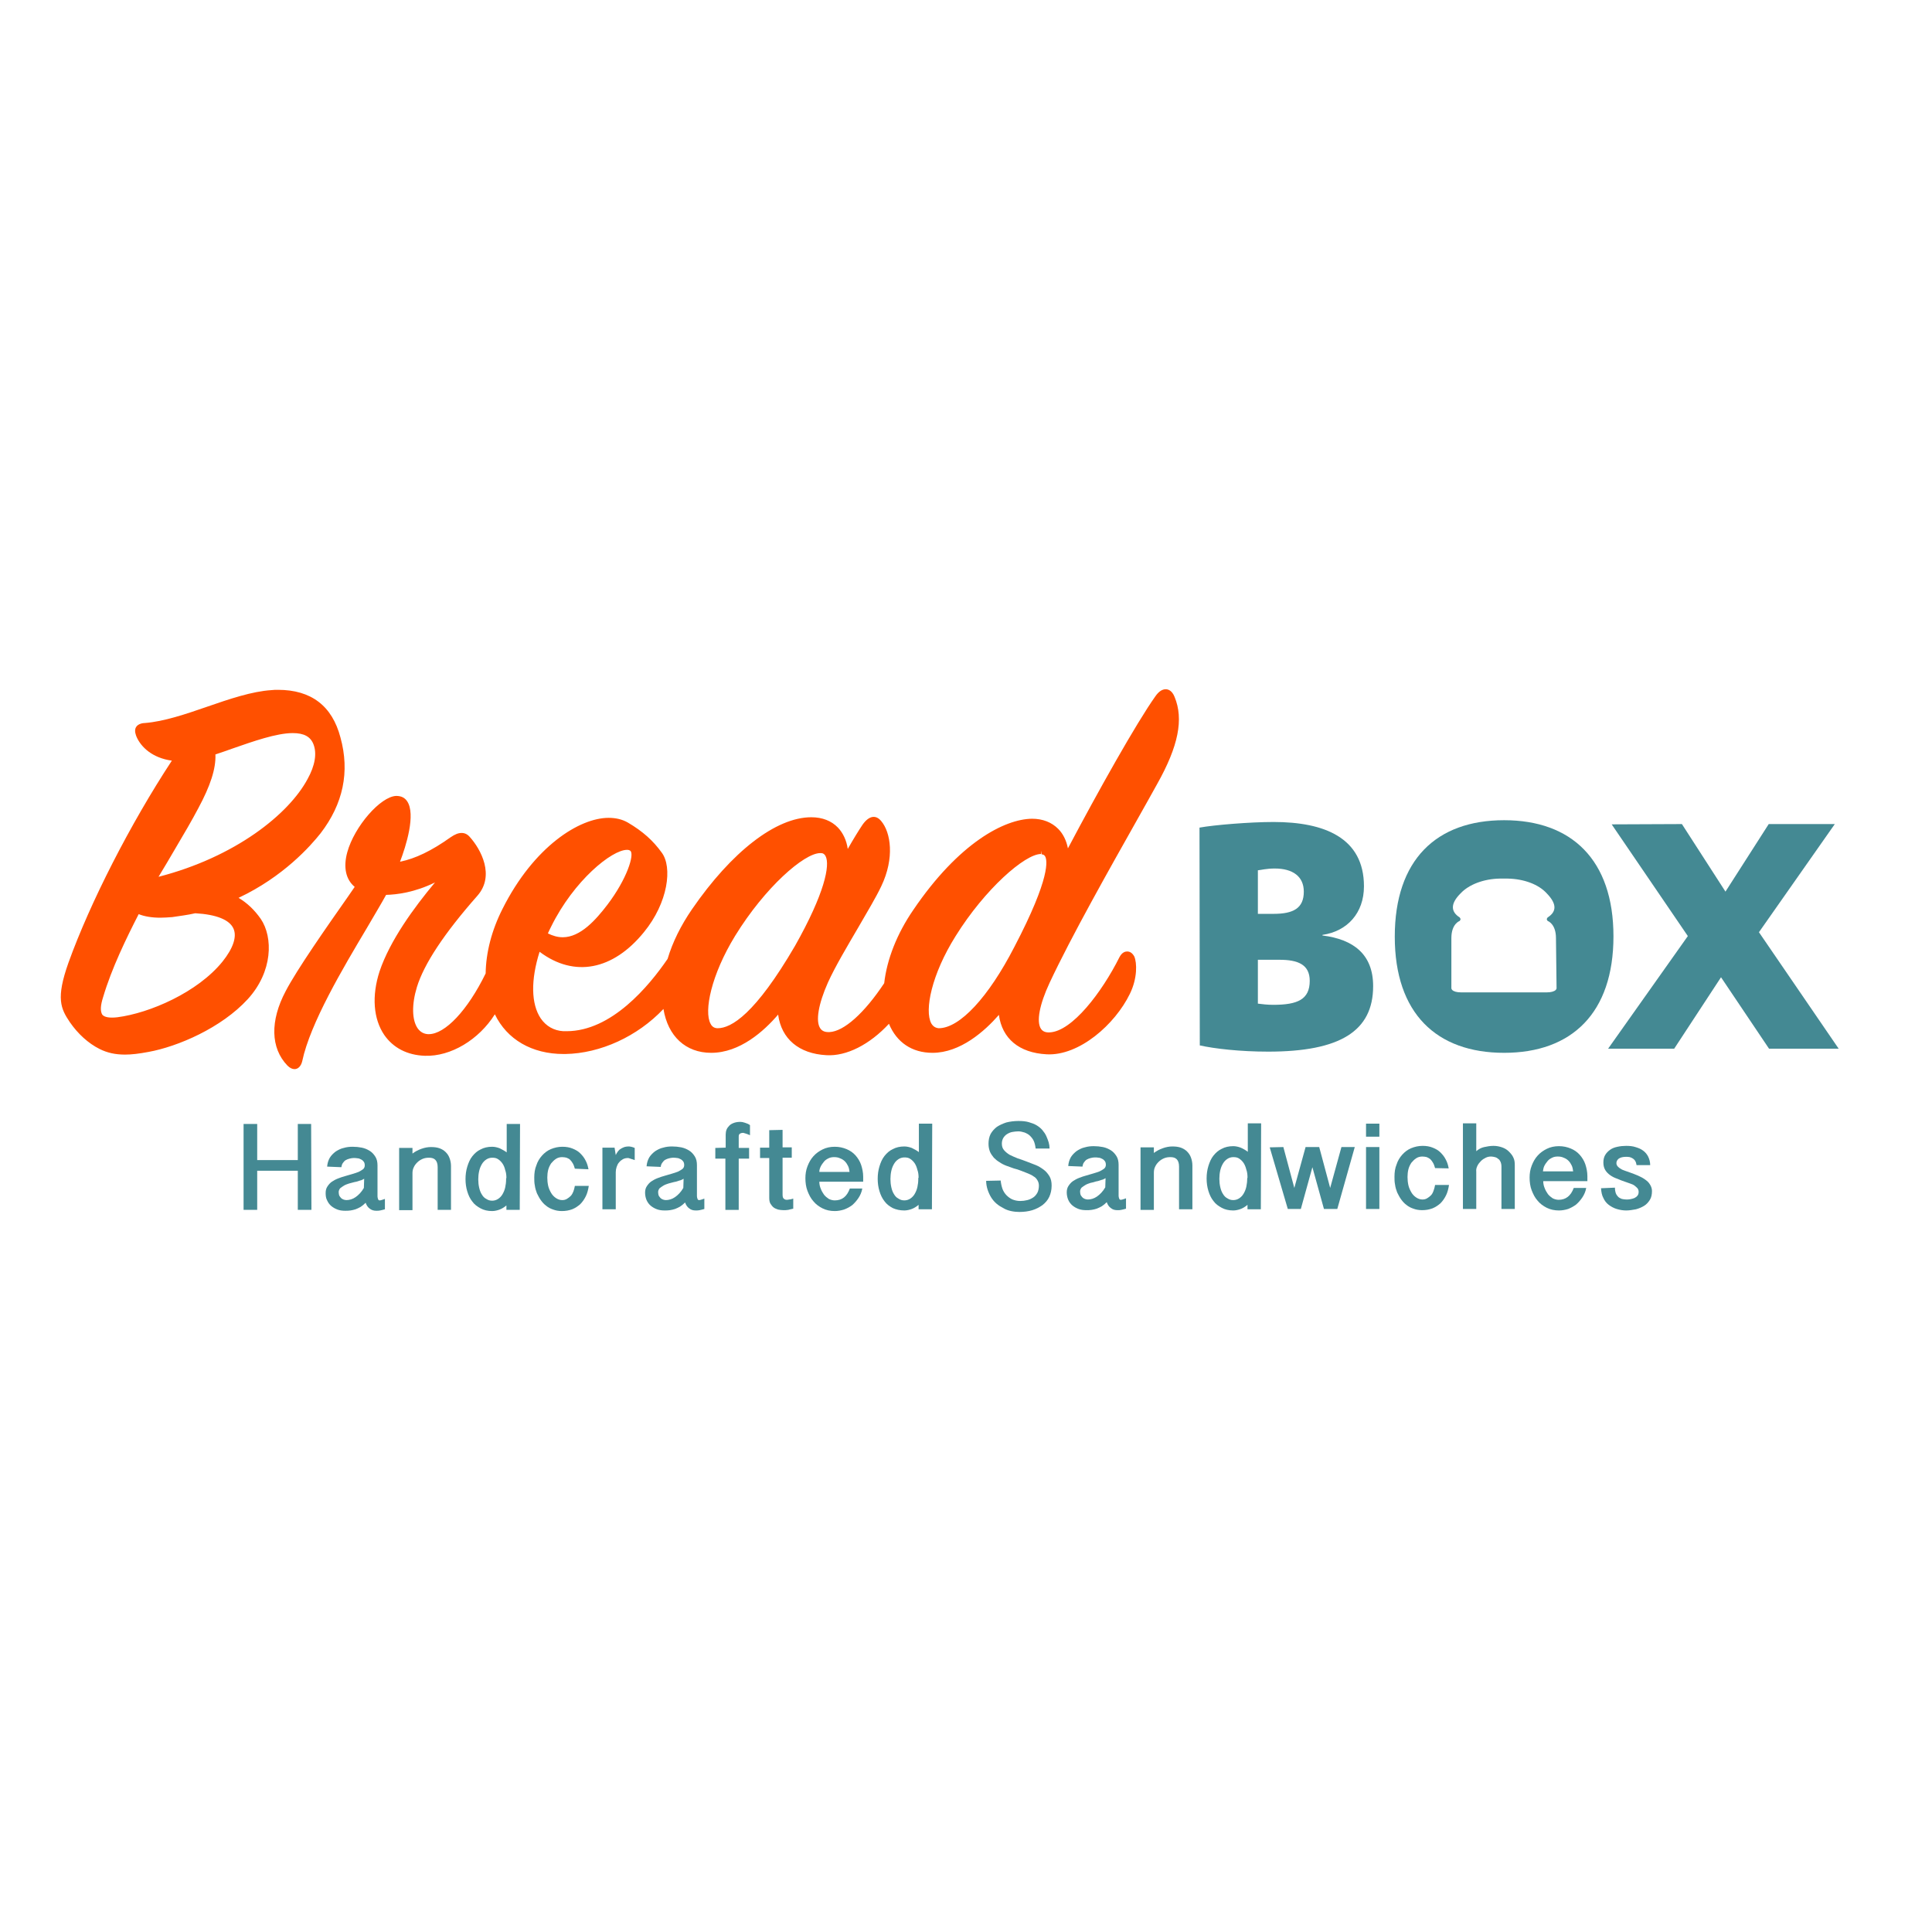 <?xml version="1.0" encoding="UTF-8"?> <svg xmlns="http://www.w3.org/2000/svg" xmlns:xlink="http://www.w3.org/1999/xlink" version="1.1" id="layer" x="0px" y="0px" viewBox="0 0 652 652" style="enable-background:new 0 0 652 652;" xml:space="preserve"> <style type="text/css"> .st0{fill:#448993;} .st1{fill:#FF5000;} </style> <path class="st0" d="M442,331c0,6.3-4.1,8.1-12.3,8.1c-2,0-3.6-0.2-5.2-0.4l0-14.8l7.3,0C438,323.9,442,325.5,442,331 M440,300.9 c0,5.6-3.5,7.5-10.2,7.5l-5.3,0l0-14.7c1.1-0.1,2.9-0.6,5.7-0.6C436.3,293.1,440,295.8,440,300.9 M460.3,299.1 c0-16.4-13.4-21.7-30.5-21.7c-8,0-20.1,1-25,1.9l0.1,73.5c5,1.1,13.5,2.1,23.1,2.1c24.2,0,35.4-6.9,35.4-22.1 c0-10.8-6.7-15.8-17.1-17.1l0-0.2C454.6,314.3,460.3,308.2,460.3,299.1"></path> <path class="st0" d="M525.3,333.5c0,0,0,0.3-0.3,0.6c-0.5,0.5-1.6,0.8-3,0.8l-14.4,0h-0.1l-14.4,0c-1.5,0-2.5-0.3-3-0.8 c-0.3-0.3-0.3-0.6-0.3-0.6l0-16.9c0-4.9,2.8-5.8,2.8-5.8s0.3-0.4,0.3-0.6c0-0.2-0.3-0.6-0.3-0.6c-3-1.9-3.2-4.6,0.3-8.1l0,0 c2.8-3,7.8-4.9,13.2-5l1.3,0l0.1,0h1.3c5.4,0.1,10.4,1.9,13.2,5l0,0c3.5,3.6,3.3,6.2,0.3,8.1c0,0-0.3,0.4-0.3,0.6 c0,0.2,0.3,0.6,0.3,0.6s2.8,0.9,2.8,5.8L525.3,333.5z M544.5,316c0-25.9-14.2-39.2-36.9-39.2c-22.9,0-36.9,13.4-36.9,39.3 c0,25.9,14.1,39.2,36.9,39.2C530.4,355.3,544.5,341.9,544.5,316"></path> <polygon class="st0" points="619.2,278.1 596.9,278.1 582.3,300.9 567.6,278.1 543.9,278.2 569.6,315.9 542.7,353.9 565,353.9 580.8,329.8 597,353.9 620.5,353.9 593.6,314.6 "></polygon> <path class="st1" d="M189.9,316.3c6,0,11.2-5.9,15.1-11c6.6-8.7,9.2-17,7.7-18.2c-0.3-0.2-0.6-0.3-1.1-0.3 c-5.1,0-17.9,10.3-25.6,25.9c-0.4,0.8-0.8,1.6-1.1,2.3C186.5,315.8,188.2,316.3,189.9,316.3 M278.6,288.9c-0.3-0.6-0.8-1-1.5-1 c-0.1,0-0.2,0-0.3,0c-5.4,0-18.6,11.5-28.7,27.9c-8.1,13.2-10.6,25.5-8.3,29.7c0.5,1,1.3,1.5,2.4,1.5c4.6,0,12.7-4.8,26.1-27.8 C278.3,301.5,280.2,291.9,278.6,288.9 M351.3,287.1v1.1c-5.4,0-18.9,11.8-28.8,27.7c-8.1,12.9-10.6,25.1-8.2,29.5 c0.6,1,1.4,1.5,2.5,1.6h0c7.1,0,16.8-10.5,25.5-27.4c12.4-23.7,11.1-29.4,10.4-30.6c-0.3-0.5-0.6-0.6-1.2-0.7L351.3,287.1z M390.5,264.6c-1.9,3.4-4.1,7.4-6.6,11.8c-9.4,16.7-22.3,39.5-29.7,55.3c-3.4,7.3-4.5,13.1-2.9,15.5c0.6,0.9,1.6,1.3,3,1.2 c7.5-0.4,17.5-13.4,23.5-25.4c0.9-1.7,2-1.9,2.6-1.9c1,0,1.8,0.6,2.4,1.7c0.9,2.1,1.1,7.3-1.5,12.6c-5,10.3-17.1,21-28.1,20.4 c-9.3-0.5-15-5.3-16.1-13.3c-4.8,5.5-13,12.8-22.4,12.8c-6.9,0-12.1-3.5-14.7-9.8c-6.5,7-14.3,11-21.1,10.6 c-9.3-0.5-15.2-5.5-16.3-13.7c-4.8,5.6-12.9,12.9-22.6,12.9c-8.6,0-14.6-5.6-16.1-14.8c-8.8,9.3-21.3,15-33.1,15.2l-0.6,0 c-10.7,0-19.1-4.9-23.2-13.4c-5.4,8.6-14.9,14.3-23.6,14c-6-0.2-10.7-2.7-13.7-7c-3.7-5.4-4.3-13.2-1.6-21.5 c3.5-10.4,11.6-21.5,18.7-30c-6.9,3.4-12.9,4.1-16.5,4.2c-1.7,3.1-4,6.9-6.5,11.2c-8.1,13.6-19.1,32.1-21.8,44.9 c-0.4,1.7-1.4,2.7-2.6,2.7c-0.8,0-1.6-0.4-2.4-1.2c-5.7-5.9-5.9-15.1-0.6-25.1c3.8-7.3,13.8-21.6,21.1-32l2.2-3.2 c-3-2.5-3.9-6.6-2.5-11.7c2.4-8.7,11.2-18.8,16.5-19l0,0c1.7,0,2.9,0.6,3.7,1.8c3,4.4-0.4,15.2-2.4,20.4c5.1-1,10.7-3.7,17-8.2 c1.6-1.1,2.7-1.5,3.8-1.5c1,0,1.9,0.4,2.7,1.3c3.8,4.2,8.6,13.1,2.6,19.9c-11.2,12.7-18,23-20.4,30.8c-1.8,5.9-1.7,11.2,0.3,14 c0.9,1.2,2,1.8,3.4,1.9l0.3,0c5.5,0,13.1-8,19.2-20.5c0.1-7,2-14.5,5.7-21.8c10.6-21.1,26-30.7,35.8-30.7c2.4,0,4.6,0.5,6.5,1.6 c5.1,3,8.5,6.1,11.4,10.1c3.7,4.9,2.2,16.9-6,26.9c-10.4,12.8-23.5,15.4-35.2,6.6c-3,9.5-2.9,17.6,0.4,22.5c1.8,2.6,4.4,4.1,7.6,4.3 c0.4,0,0.7,0,1.1,0c15.2,0,27.8-15.2,34.1-24.4c1.7-5.7,4.5-11.3,8.2-16.7c13.4-19.5,28.4-31.1,40.3-31.1c3.7,0,6.8,1.2,9,3.5 c1.7,1.8,2.9,4.3,3.3,7.2c2-3.5,3.6-6.1,5-8.2c2.2-3.1,4.5-3.4,6.3-1.2c3.2,3.8,4.6,12.4,0,22c-1.8,3.8-4.7,8.6-7.7,13.8 c-3.8,6.5-7.8,13.2-10.3,18.7c-3.2,7.2-4.2,13-2.6,15.4c0.5,0.8,1.4,1.3,2.7,1.3l0.4,0c4.9-0.2,11.8-6.4,18.5-16.5 c0.9-8,4.3-16.7,9.8-24.7c15.4-22.7,30.8-30.7,40.1-30.8c3.6,0,6.6,1.2,8.8,3.4c1.7,1.7,2.8,4,3.3,6.6 c10.2-19.3,23.1-42.3,29.5-51.3c1.1-1.6,2.3-2.4,3.5-2.4c0.7,0,2.1,0.3,3,2.6C399.5,242.7,397.7,251.8,390.5,264.6 M59.2,286.3 c2.9-4.9,5.6-9.5,7.7-13.5c4.1-7.6,6-13.4,5.8-18.2c1.9-0.6,3.8-1.3,5.8-2c6.9-2.4,14.8-5.2,20.3-5.2c3.8,0,6,1.2,7,3.8 c1.2,3.1,0.5,7.2-2,11.7c-6.3,11.8-24.3,26.3-50.3,33C55.5,292.6,57.4,289.4,59.2,286.3 M34.8,336.5c2.9-9.8,7.9-20,12-28 c2,0.8,4.5,1.2,7.3,1.2c1.2,0,2.6-0.1,4-0.2c2.6-0.4,5.2-0.7,7.8-1.3c7.1,0.4,11.6,2.2,12.9,5.2c1.2,2.7-0.1,6.6-3.7,11.1 c-8.4,10.4-24.6,17.4-35.5,18.8c-2.6,0.3-4.4,0-5.1-0.9C33.8,341.2,33.9,339.3,34.8,336.5 M80.5,303c15.1-7.1,24.3-17.5,27.7-21.8 c7.6-9.9,9.9-20.7,6.7-32.3c-2.8-10.7-9.9-16.1-21.1-16.1c-0.7,0-1.5,0-2.2,0.1c-6.5,0.4-14.2,3-21.7,5.6c-7.2,2.5-14.6,5-21,5.5 c-0.6,0-2.3,0.2-3,1.4c-0.7,1.2,0,2.8,0.2,3.3c1.5,3.4,5.3,7.1,11.9,8C44,278,30.4,304.6,23.1,324.9c-4.3,12.1-2.6,15.5,0.5,20.1 c2.7,3.9,6.2,7.1,10,9c2.6,1.3,5.3,1.9,8.6,1.9c2.2,0,4.7-0.3,7.9-0.9c9.9-1.8,24.6-8.1,33.5-17.8c8.5-9.3,8.6-20.9,4.4-27.1 C85.9,307.1,83.4,304.7,80.5,303"></path> <polygon class="st0" points="86.8,379.3 86.8,391.5 100.5,391.5 100.5,379.3 105,379.3 105.1,408.3 100.5,408.3 100.5,395.1 86.8,395.1 86.8,408.3 82.2,408.3 82.2,379.3 "></polygon> <path class="st0" d="M110.4,393.7c0.1-1.2,0.4-2.1,0.9-3c0.5-0.8,1.2-1.5,2-2.1c0.8-0.5,1.7-1,2.7-1.2c1-0.3,2-0.4,3-0.4 c1.1,0,2.1,0.1,3.1,0.3c1,0.2,1.9,0.6,2.7,1.1c0.8,0.5,1.4,1.2,1.9,2c0.5,0.8,0.7,1.8,0.7,2.9l0,10.5c0,0.3,0.1,0.6,0.2,0.9 c0.1,0.3,0.3,0.4,0.5,0.4c0.1,0,0.3,0,0.6-0.1c0.3-0.1,0.7-0.2,1.2-0.4l0,3.5c-0.6,0.2-1.2,0.3-1.6,0.4c-0.4,0.1-0.8,0.1-1.3,0.1 c-0.8,0-1.6-0.2-2.2-0.7c-0.6-0.4-1.1-1.1-1.4-2c-0.6,0.6-1.1,1-1.7,1.4c-0.6,0.3-1.1,0.6-1.7,0.8c-0.6,0.2-1.1,0.3-1.7,0.4 c-0.6,0.1-1.2,0.1-1.8,0.1c-0.9,0-1.8-0.1-2.6-0.4c-0.8-0.3-1.5-0.7-2.1-1.2c-0.6-0.5-1.1-1.2-1.4-1.9c-0.4-0.7-0.5-1.6-0.5-2.5 c0-0.9,0.2-1.6,0.6-2.2c0.4-0.6,0.9-1.2,1.5-1.6c0.6-0.4,1.3-0.8,2.1-1.1c0.8-0.3,1.6-0.6,2.4-0.8c0.8-0.2,1.6-0.5,2.4-0.7 c0.8-0.2,1.5-0.5,2.1-0.7c0.6-0.3,1.1-0.6,1.5-0.9c0.4-0.3,0.6-0.8,0.6-1.3c0-0.5-0.1-0.9-0.3-1.2c-0.2-0.3-0.5-0.6-0.9-0.8 c-0.4-0.2-0.8-0.4-1.2-0.4c-0.5-0.1-0.9-0.1-1.4-0.1c-0.4,0-0.9,0.1-1.3,0.2c-0.5,0.1-0.9,0.3-1.3,0.5c-0.4,0.2-0.7,0.6-1,1 c-0.3,0.4-0.4,0.9-0.5,1.4L110.4,393.7z M122.9,397.8c-0.4,0.2-0.8,0.5-1.4,0.6c-0.6,0.2-1.1,0.4-1.8,0.5c-0.6,0.2-1.3,0.3-1.9,0.5 c-0.6,0.2-1.2,0.4-1.7,0.7c-0.5,0.3-0.9,0.6-1.3,0.9c-0.3,0.4-0.5,0.8-0.5,1.3c0,0.5,0.1,0.9,0.2,1.2c0.2,0.3,0.4,0.6,0.6,0.8 c0.2,0.2,0.5,0.4,0.8,0.5c0.3,0.1,0.6,0.2,1,0.2c1,0,2.1-0.3,3.1-1c1-0.7,2-1.7,2.8-3.1L122.9,397.8z"></path> <path class="st0" d="M134.7,387.4l4.5,0l0,1.9c0.9-0.7,1.9-1.2,3-1.6c1.1-0.4,2.2-0.6,3.2-0.6c1.1,0,2,0.1,2.9,0.4 c0.8,0.3,1.5,0.7,2.1,1.3c0.6,0.6,1,1.2,1.3,2c0.3,0.8,0.5,1.7,0.5,2.7l0,14.8l-4.5,0l0-14.4c0-1.2-0.3-2-0.8-2.5 c-0.5-0.5-1.2-0.7-2.1-0.7c-0.8,0-1.5,0.1-2.2,0.4c-0.7,0.3-1.3,0.7-1.8,1.2c-0.5,0.5-0.9,1-1.2,1.7c-0.3,0.6-0.4,1.3-0.4,1.9 l0,12.5l-4.5,0L134.7,387.4z"></path> <path class="st0" d="M175.4,408.3l-4.5,0v-1.5c-0.7,0.6-1.5,1.1-2.3,1.4c-0.8,0.3-1.7,0.5-2.5,0.5c-1.5,0-2.8-0.3-3.9-0.9 s-2.1-1.3-2.8-2.3c-0.8-1-1.3-2.1-1.7-3.4c-0.4-1.3-0.6-2.7-0.6-4.2c0-1.5,0.2-2.9,0.6-4.2c0.4-1.3,0.9-2.5,1.7-3.5 c0.8-1,1.7-1.8,2.8-2.3c1.1-0.6,2.4-0.9,3.9-0.9c0.8,0,1.7,0.2,2.5,0.5c0.8,0.4,1.6,0.8,2.4,1.4l0-9.6l4.5,0L175.4,408.3z M170.9,397.6c0-1-0.1-1.9-0.4-2.7c-0.2-0.9-0.5-1.6-0.9-2.2c-0.4-0.6-0.9-1.1-1.5-1.5c-0.6-0.4-1.2-0.5-2-0.5c-0.7,0-1.4,0.2-2,0.6 c-0.6,0.4-1.1,0.9-1.5,1.6c-0.4,0.7-0.7,1.4-0.9,2.3c-0.2,0.9-0.3,1.8-0.3,2.8c0,1,0.1,1.9,0.3,2.8c0.2,0.9,0.5,1.7,0.9,2.3 c0.4,0.7,0.9,1.2,1.5,1.5c0.6,0.4,1.2,0.6,2,0.6c0.7,0,1.4-0.2,2-0.6c0.6-0.4,1.1-0.9,1.5-1.6c0.4-0.7,0.7-1.4,0.9-2.3 c0.2-0.9,0.3-1.8,0.3-2.8V397.6z"></path> <path class="st0" d="M194,394.4c-0.2-0.7-0.4-1.3-0.7-1.8c-0.3-0.5-0.6-0.9-0.9-1.2c-0.3-0.3-0.7-0.5-1.2-0.7 c-0.4-0.1-0.9-0.2-1.5-0.2c-0.8,0-1.5,0.2-2.1,0.6c-0.6,0.4-1.1,0.9-1.6,1.5c-0.4,0.6-0.8,1.4-1,2.2c-0.2,0.8-0.3,1.7-0.3,2.6 c0,1,0.1,1.9,0.3,2.8c0.2,0.9,0.6,1.7,1,2.4c0.4,0.7,1,1.3,1.6,1.7c0.6,0.4,1.3,0.7,2.1,0.7c0.6,0,1.1-0.1,1.6-0.4 c0.5-0.3,0.9-0.6,1.3-1c0.4-0.4,0.7-1,0.9-1.5c0.2-0.6,0.4-1.2,0.5-1.9l4.7,0c-0.2,1.3-0.5,2.5-1,3.5c-0.5,1-1.1,1.9-1.9,2.7 c-0.8,0.7-1.7,1.3-2.7,1.7c-1.1,0.4-2.2,0.6-3.5,0.6c-1.1,0-2.1-0.2-2.9-0.5c-0.9-0.3-1.7-0.7-2.4-1.3c-0.7-0.5-1.3-1.2-1.8-1.9 c-0.5-0.7-0.9-1.5-1.3-2.3c-0.3-0.8-0.6-1.7-0.7-2.6c-0.2-0.9-0.2-1.8-0.2-2.7c0-1.5,0.2-2.9,0.7-4.1c0.4-1.3,1.1-2.4,1.9-3.3 c0.8-0.9,1.8-1.7,3-2.2c1.2-0.5,2.5-0.8,3.9-0.8c1.3,0,2.4,0.2,3.4,0.6c1,0.4,1.9,0.9,2.6,1.6c0.7,0.7,1.3,1.4,1.8,2.4 c0.5,0.9,0.8,1.9,1,3L194,394.4z"></path> <path class="st0" d="M203.3,387.3l4.1,0l0.4,2.5c0.2-0.4,0.4-0.8,0.7-1.2c0.3-0.4,0.6-0.7,1-0.9c0.4-0.3,0.8-0.4,1.2-0.6 c0.4-0.1,0.8-0.2,1.3-0.2c0.2,0,0.6,0,1,0.1c0.4,0.1,0.8,0.2,1.2,0.4l0,4.1c-1.3-0.4-2-0.7-2.2-0.7c-0.7,0-1.2,0.1-1.8,0.4 c-0.5,0.3-0.9,0.6-1.3,1.1c-0.4,0.4-0.6,1-0.8,1.5c-0.2,0.6-0.3,1.2-0.3,1.8l0,12.5l-4.5,0L203.3,387.3z"></path> <path class="st0" d="M218.2,393.6c0.1-1.2,0.4-2.1,0.9-3c0.5-0.8,1.2-1.5,2-2.1c0.8-0.5,1.7-1,2.7-1.2c1-0.3,2-0.4,3-0.4 c1.1,0,2.1,0.1,3.1,0.3c1,0.2,1.9,0.6,2.7,1.1c0.8,0.5,1.4,1.2,1.9,2c0.5,0.8,0.7,1.8,0.7,2.9l0,10.5c0,0.3,0.1,0.6,0.2,0.9 c0.1,0.3,0.3,0.4,0.5,0.4c0.1,0,0.3,0,0.6-0.1c0.3-0.1,0.7-0.2,1.2-0.4l0,3.5c-0.6,0.2-1.2,0.3-1.6,0.4c-0.4,0.1-0.8,0.1-1.3,0.1 c-0.9,0-1.6-0.2-2.2-0.7c-0.6-0.4-1.1-1.1-1.4-2c-0.6,0.6-1.1,1-1.7,1.4c-0.6,0.3-1.1,0.6-1.7,0.8c-0.6,0.2-1.1,0.3-1.7,0.4 c-0.6,0.1-1.2,0.1-1.8,0.1c-0.9,0-1.8-0.1-2.6-0.4c-0.8-0.3-1.5-0.7-2.1-1.2c-0.6-0.5-1.1-1.2-1.4-1.9c-0.3-0.7-0.5-1.6-0.5-2.5 c0-0.9,0.2-1.6,0.6-2.2c0.4-0.6,0.9-1.2,1.5-1.6c0.6-0.4,1.3-0.8,2.1-1.1c0.8-0.3,1.6-0.6,2.4-0.8c0.8-0.2,1.6-0.5,2.4-0.7 c0.8-0.2,1.5-0.5,2.1-0.7c0.6-0.3,1.1-0.6,1.5-0.9c0.4-0.3,0.6-0.8,0.6-1.3c0-0.5-0.1-0.9-0.3-1.2c-0.2-0.3-0.5-0.6-0.9-0.8 c-0.4-0.2-0.8-0.4-1.2-0.4c-0.5-0.1-0.9-0.1-1.4-0.1c-0.4,0-0.9,0.1-1.3,0.2c-0.5,0.1-0.9,0.3-1.3,0.5c-0.4,0.2-0.7,0.6-1,1 c-0.3,0.4-0.5,0.9-0.5,1.4L218.2,393.6z M230.7,397.8c-0.4,0.2-0.8,0.5-1.4,0.6c-0.6,0.2-1.1,0.4-1.8,0.5c-0.6,0.2-1.3,0.3-1.9,0.5 c-0.6,0.2-1.2,0.4-1.7,0.7c-0.5,0.3-0.9,0.6-1.3,0.9c-0.3,0.4-0.5,0.8-0.5,1.3c0,0.5,0.1,0.9,0.2,1.2c0.2,0.3,0.4,0.6,0.6,0.8 c0.2,0.2,0.5,0.4,0.8,0.5c0.3,0.1,0.6,0.2,1,0.2c1,0,2.1-0.3,3.1-1c1-0.7,2-1.7,2.8-3.1L230.7,397.8z"></path> <path class="st0" d="M244.9,387.3l0-4.4c0-0.6,0.1-1.2,0.3-1.7c0.2-0.5,0.6-1,1-1.4c0.4-0.4,1-0.7,1.6-0.9c0.6-0.2,1.3-0.3,2.1-0.3 c0.4,0,0.9,0.1,1.5,0.3c0.6,0.2,1.2,0.4,1.7,0.8l0,3.4c-0.7-0.3-1.2-0.5-1.6-0.6c-0.4-0.1-0.6-0.2-0.7-0.2c-0.4,0-0.8,0.1-1.1,0.3 c-0.3,0.2-0.4,0.5-0.4,1l0,3.8l3.5,0l0,3.6l-3.5,0l0,17.3l-4.5,0l0-17.3l-3.4,0l0-3.6L244.9,387.3z"></path> <path class="st0" d="M264.1,381.3l0,5.9l3.1,0v3.5l-3.1,0l0,12.4c0,0.7,0.1,1.2,0.4,1.4c0.3,0.3,0.6,0.4,1,0.4c0.2,0,0.4,0,0.8-0.1 c0.3,0,0.8-0.1,1.4-0.3l0,3.4c-0.6,0.1-1.2,0.3-1.7,0.4c-0.6,0.1-1.1,0.1-1.6,0.1c-0.6,0-1.3-0.1-1.8-0.2c-0.6-0.2-1.1-0.4-1.5-0.7 c-0.4-0.3-0.8-0.8-1.1-1.3c-0.3-0.5-0.4-1.2-0.4-2l0-13.4l-3.1,0v-3.5l3.1,0l0-5.9L264.1,381.3z"></path> <path class="st0" d="M276.5,398.8c0,0.9,0.2,1.7,0.5,2.4c0.3,0.8,0.7,1.4,1.1,2c0.5,0.6,1,1,1.6,1.4c0.6,0.3,1.3,0.5,2,0.5 c2.5,0,4.1-1.3,5.1-4l4.2,0c-0.2,1.2-0.7,2.3-1.3,3.2c-0.6,0.9-1.3,1.7-2.1,2.4c-0.8,0.6-1.7,1.1-2.8,1.5c-1,0.3-2,0.5-3.1,0.5 c-1.5,0-2.9-0.3-4.1-0.9c-1.2-0.6-2.3-1.4-3.1-2.4c-0.9-1-1.5-2.2-2-3.5c-0.5-1.3-0.7-2.8-0.7-4.3c0-1.4,0.2-2.7,0.7-4 c0.5-1.3,1.1-2.4,2-3.4c0.9-1,1.9-1.7,3.1-2.3c1.2-0.6,2.6-0.9,4.1-0.9c1.5,0,2.8,0.3,4,0.8c1.2,0.5,2.2,1.2,3,2.1 c0.8,0.9,1.5,2,1.9,3.2c0.4,1.2,0.7,2.6,0.7,4l0,1.7L276.5,398.8z M286.7,395.5c-0.1-0.7-0.2-1.4-0.5-2c-0.3-0.6-0.6-1.1-1.1-1.6 c-0.4-0.4-1-0.8-1.6-1c-0.6-0.3-1.3-0.4-2-0.4c-0.7,0-1.3,0.1-1.9,0.4c-0.6,0.3-1.1,0.6-1.5,1.1c-0.4,0.5-0.8,1-1.1,1.6 c-0.3,0.6-0.5,1.2-0.5,1.9L286.7,395.5z"></path> <path class="st0" d="M314.5,408.1l-4.5,0l0-1.5c-0.7,0.6-1.5,1.1-2.3,1.4c-0.8,0.3-1.7,0.5-2.5,0.5c-1.5,0-2.8-0.3-3.9-0.8 c-1.1-0.6-2.1-1.3-2.8-2.3c-0.8-1-1.3-2.1-1.7-3.4c-0.4-1.3-0.6-2.7-0.6-4.2c0-1.5,0.2-2.9,0.6-4.2c0.4-1.3,0.9-2.5,1.7-3.5 c0.8-1,1.7-1.8,2.8-2.3c1.1-0.6,2.4-0.9,3.9-0.9c0.8,0,1.7,0.2,2.5,0.5c0.8,0.4,1.6,0.8,2.4,1.4l0-9.6l4.5,0L314.5,408.1z M310,397.5c0-1-0.1-1.9-0.4-2.7c-0.2-0.8-0.5-1.6-0.9-2.2c-0.4-0.6-0.9-1.1-1.5-1.5c-0.6-0.4-1.2-0.5-2-0.5c-0.7,0-1.4,0.2-2,0.6 c-0.6,0.4-1.1,0.9-1.5,1.6c-0.4,0.7-0.7,1.4-0.9,2.3c-0.2,0.9-0.3,1.8-0.3,2.8c0,1,0.1,1.9,0.3,2.8c0.2,0.9,0.5,1.7,0.9,2.3 c0.4,0.7,0.9,1.2,1.5,1.5c0.6,0.4,1.2,0.6,2,0.6c0.7,0,1.4-0.2,2-0.6c0.6-0.4,1.1-0.9,1.5-1.6c0.4-0.7,0.7-1.4,0.9-2.3 c0.2-0.9,0.3-1.8,0.3-2.8V397.5z"></path> <path class="st0" d="M337.7,398.4c0.1,1,0.3,1.9,0.6,2.8c0.3,0.8,0.8,1.6,1.4,2.2c0.6,0.6,1.3,1.1,2,1.4c0.8,0.3,1.6,0.5,2.6,0.5 c0.8,0,1.6-0.1,2.4-0.3c0.8-0.2,1.4-0.5,2-0.9s1-0.9,1.4-1.6c0.3-0.6,0.5-1.4,0.5-2.4c0-0.7-0.2-1.3-0.5-1.8c-0.3-0.5-0.7-1-1.3-1.3 c-0.5-0.4-1.2-0.7-1.9-1c-0.7-0.3-1.5-0.6-2.3-0.9c-0.8-0.3-1.6-0.6-2.5-0.8c-0.8-0.3-1.7-0.6-2.5-0.9c-0.8-0.3-1.6-0.7-2.3-1.2 c-0.7-0.4-1.3-0.9-1.9-1.5c-0.5-0.6-1-1.3-1.3-2c-0.3-0.8-0.5-1.6-0.5-2.7c0-1.2,0.2-2.3,0.7-3.3c0.5-0.9,1.2-1.7,2.1-2.4 c0.9-0.6,2-1.1,3.2-1.5c1.2-0.3,2.6-0.5,4.1-0.5c1.3,0,2.5,0.1,3.5,0.4c1,0.3,1.9,0.6,2.7,1.1c0.8,0.5,1.4,1,1.9,1.6 c0.5,0.6,1,1.3,1.3,2c0.3,0.7,0.6,1.4,0.8,2.1c0.2,0.7,0.3,1.4,0.3,2.1l-4.7,0c-0.1-0.9-0.3-1.8-0.6-2.5c-0.3-0.7-0.8-1.3-1.3-1.8 c-0.5-0.5-1.1-0.8-1.8-1.1c-0.7-0.2-1.4-0.4-2.1-0.4c-0.7,0-1.4,0.1-2,0.2c-0.7,0.1-1.3,0.4-1.8,0.7c-0.5,0.3-0.9,0.7-1.3,1.3 c-0.3,0.5-0.5,1.2-0.5,1.9c0,0.9,0.2,1.6,0.7,2.2c0.5,0.6,1.1,1.1,1.9,1.6c0.8,0.4,1.7,0.8,2.7,1.2c1,0.3,2,0.7,3.1,1.1 c1.1,0.4,2.1,0.8,3.1,1.2c1,0.4,1.9,1,2.7,1.6c0.8,0.6,1.4,1.4,1.9,2.2c0.5,0.9,0.7,1.9,0.7,3.1c0,1.5-0.3,2.7-0.8,3.8 c-0.5,1.1-1.3,2-2.3,2.8c-1,0.7-2.1,1.3-3.4,1.7c-1.3,0.4-2.8,0.6-4.4,0.6c-0.9,0-1.9-0.1-2.8-0.3c-0.9-0.2-1.8-0.5-2.6-1 c-0.8-0.4-1.6-0.9-2.3-1.5c-0.7-0.6-1.3-1.3-1.8-2.1c-0.5-0.8-0.9-1.7-1.2-2.6c-0.3-0.9-0.5-2-0.5-3L337.7,398.4z"></path> <path class="st0" d="M360.5,393.5c0.1-1.2,0.4-2.1,0.9-3c0.5-0.8,1.2-1.5,2-2.1c0.8-0.5,1.7-1,2.7-1.2c1-0.3,2-0.4,3-0.4 c1.1,0,2.1,0.1,3.1,0.3c1,0.2,1.9,0.6,2.7,1.1c0.8,0.5,1.4,1.2,1.9,2c0.5,0.8,0.7,1.8,0.7,2.9l0,10.5c0,0.3,0.1,0.6,0.2,0.9 c0.1,0.3,0.3,0.4,0.5,0.4c0.1,0,0.3,0,0.6-0.1c0.3-0.1,0.7-0.2,1.2-0.4l0,3.5c-0.6,0.2-1.2,0.3-1.6,0.4c-0.4,0.1-0.8,0.1-1.3,0.1 c-0.9,0-1.6-0.2-2.2-0.7c-0.6-0.4-1.1-1.1-1.4-2c-0.6,0.6-1.1,1-1.7,1.4c-0.6,0.3-1.1,0.6-1.7,0.8c-0.6,0.2-1.1,0.3-1.7,0.4 c-0.6,0.1-1.2,0.1-1.8,0.1c-0.9,0-1.8-0.1-2.6-0.4c-0.8-0.3-1.5-0.7-2.1-1.2c-0.6-0.5-1.1-1.2-1.4-1.9c-0.3-0.7-0.5-1.6-0.5-2.5 c0-0.9,0.2-1.6,0.6-2.2c0.4-0.6,0.9-1.2,1.5-1.6c0.6-0.4,1.3-0.8,2.1-1.1c0.8-0.3,1.6-0.6,2.4-0.8s1.6-0.5,2.4-0.7 c0.8-0.2,1.5-0.5,2.1-0.7c0.6-0.3,1.1-0.6,1.5-0.9c0.4-0.3,0.6-0.8,0.6-1.3c0-0.5-0.1-0.9-0.3-1.2c-0.2-0.3-0.5-0.6-0.9-0.8 c-0.4-0.2-0.8-0.4-1.2-0.4c-0.5-0.1-0.9-0.1-1.4-0.1c-0.4,0-0.9,0.1-1.3,0.2c-0.5,0.1-0.9,0.3-1.3,0.5c-0.4,0.2-0.7,0.6-1,1 c-0.3,0.4-0.4,0.9-0.5,1.4L360.5,393.5z M373.1,397.6c-0.4,0.2-0.8,0.5-1.4,0.6c-0.6,0.2-1.1,0.4-1.8,0.5c-0.6,0.2-1.3,0.4-1.9,0.5 c-0.6,0.2-1.2,0.4-1.7,0.7c-0.5,0.3-0.9,0.6-1.3,0.9c-0.3,0.4-0.5,0.8-0.5,1.3c0,0.5,0.1,0.9,0.2,1.2c0.2,0.3,0.4,0.6,0.6,0.8 c0.2,0.2,0.5,0.4,0.8,0.5c0.3,0.1,0.6,0.2,1,0.2c1,0,2.1-0.3,3.1-1c1-0.7,2-1.7,2.8-3.1L373.1,397.6z"></path> <path class="st0" d="M384.9,387.2l4.5,0l0,1.9c0.9-0.7,1.9-1.2,3-1.6c1.1-0.4,2.2-0.6,3.2-0.6c1.1,0,2,0.1,2.9,0.4 c0.8,0.3,1.5,0.7,2.1,1.3c0.6,0.6,1,1.2,1.3,2c0.3,0.8,0.5,1.7,0.5,2.7l0,14.8l-4.5,0l0-14.4c0-1.2-0.3-2-0.8-2.5 c-0.5-0.5-1.2-0.7-2.1-0.7c-0.8,0-1.5,0.1-2.2,0.4c-0.7,0.3-1.3,0.7-1.8,1.2c-0.5,0.5-0.9,1-1.2,1.7c-0.3,0.6-0.4,1.3-0.4,2l0,12.5 l-4.5,0L384.9,387.2z"></path> <path class="st0" d="M425.5,408.1l-4.5,0l0-1.5c-0.7,0.6-1.5,1.1-2.3,1.4c-0.8,0.3-1.7,0.5-2.5,0.5c-1.5,0-2.8-0.3-3.9-0.9 c-1.1-0.6-2.1-1.3-2.8-2.3c-0.8-1-1.3-2.1-1.7-3.4c-0.4-1.3-0.6-2.7-0.6-4.2c0-1.5,0.2-2.9,0.6-4.2c0.4-1.3,0.9-2.5,1.7-3.5 c0.8-1,1.7-1.8,2.8-2.3c1.1-0.6,2.4-0.9,3.9-0.9c0.8,0,1.7,0.2,2.5,0.5c0.9,0.4,1.6,0.8,2.4,1.4l0-9.6l4.5,0L425.5,408.1z M421,397.4c0-1-0.1-1.9-0.4-2.7c-0.2-0.8-0.5-1.6-0.9-2.2c-0.4-0.6-0.9-1.1-1.5-1.5c-0.6-0.4-1.2-0.5-2-0.5c-0.7,0-1.4,0.2-2,0.6 c-0.6,0.4-1.1,0.9-1.5,1.6c-0.4,0.7-0.7,1.4-0.9,2.3c-0.2,0.9-0.3,1.8-0.3,2.8c0,1,0.1,1.9,0.3,2.8c0.2,0.9,0.5,1.7,0.9,2.3 c0.4,0.7,0.9,1.2,1.5,1.5c0.6,0.4,1.2,0.6,2,0.6c0.7,0,1.4-0.2,2-0.6c0.6-0.4,1.1-0.9,1.5-1.6c0.4-0.7,0.7-1.4,0.9-2.3 c0.2-0.9,0.3-1.8,0.3-2.8L421,397.4z"></path> <polygon class="st0" points="442.9,393.9 439,408 434.6,408 428.5,387.2 433.1,387.1 436.8,400.9 440.6,387.1 445.2,387.1 448.9,400.9 452.7,387.1 457.2,387.1 451.3,408 446.8,408 "></polygon> <path class="st0" d="M465.5,379.2l0,4.4l-4.5,0l0-4.4L465.5,379.2z M465.5,387.1l0,20.9l-4.5,0l0-20.9L465.5,387.1z"></path> <path class="st0" d="M484.3,394.2c-0.2-0.7-0.4-1.3-0.7-1.8c-0.3-0.5-0.6-0.9-0.9-1.2c-0.4-0.3-0.7-0.5-1.2-0.7 c-0.4-0.1-0.9-0.2-1.5-0.2c-0.8,0-1.5,0.2-2.1,0.6c-0.6,0.4-1.1,0.9-1.6,1.5c-0.4,0.6-0.8,1.4-1,2.2c-0.2,0.8-0.3,1.7-0.3,2.6 c0,1,0.1,1.9,0.3,2.8c0.2,0.9,0.6,1.7,1,2.4c0.4,0.7,1,1.3,1.6,1.7c0.6,0.4,1.3,0.7,2.1,0.7c0.6,0,1.1-0.1,1.6-0.4 c0.5-0.3,0.9-0.6,1.3-1c0.4-0.4,0.7-1,0.9-1.6c0.2-0.6,0.4-1.2,0.5-1.9l4.7,0c-0.2,1.3-0.5,2.5-1,3.5c-0.5,1-1.1,1.9-1.9,2.7 c-0.8,0.7-1.7,1.3-2.7,1.7c-1.1,0.4-2.2,0.6-3.5,0.6c-1.1,0-2.1-0.2-2.9-0.5c-0.9-0.3-1.7-0.7-2.4-1.3c-0.7-0.5-1.3-1.2-1.8-1.9 c-0.5-0.7-0.9-1.5-1.3-2.3c-0.3-0.8-0.6-1.7-0.7-2.6c-0.2-0.9-0.2-1.8-0.2-2.7c0-1.5,0.2-2.9,0.7-4.1c0.4-1.3,1.1-2.4,1.9-3.3 c0.8-0.9,1.8-1.7,3-2.2c1.2-0.5,2.5-0.8,3.9-0.8c1.3,0,2.4,0.2,3.4,0.6c1,0.4,1.9,0.9,2.6,1.6c0.7,0.7,1.3,1.4,1.8,2.4 c0.5,0.9,0.8,1.9,1,3L484.3,394.2z"></path> <path class="st0" d="M498.2,379.1l0,9.4c0.8-0.7,1.7-1.2,2.7-1.4c0.9-0.2,2-0.4,3.1-0.4c1.1,0,2,0.2,2.9,0.5 c0.9,0.3,1.7,0.8,2.3,1.4c0.6,0.6,1.2,1.3,1.5,2c0.4,0.8,0.5,1.6,0.5,2.6l0,14.8l-4.5,0l0-14.3c0-0.6-0.1-1.1-0.3-1.6 c-0.2-0.4-0.4-0.8-0.8-1c-0.3-0.3-0.7-0.5-1.1-0.6c-0.4-0.1-0.9-0.2-1.3-0.2c-0.6,0-1.2,0.1-1.8,0.4c-0.6,0.3-1.1,0.6-1.6,1.1 c-0.5,0.5-0.9,1-1.2,1.6c-0.3,0.6-0.5,1.3-0.4,2l0,12.6l-4.5,0l0-28.9L498.2,379.1z"></path> <path class="st0" d="M520.8,398.6c0,0.9,0.2,1.7,0.5,2.4c0.3,0.8,0.7,1.4,1.1,2c0.5,0.6,1,1,1.6,1.4c0.6,0.3,1.3,0.5,2,0.5 c2.4,0,4.1-1.3,5.1-4l4.2,0c-0.2,1.2-0.7,2.3-1.3,3.2c-0.6,0.9-1.3,1.7-2.1,2.4c-0.8,0.6-1.7,1.1-2.7,1.5c-1,0.3-2,0.5-3.1,0.5 c-1.5,0-2.9-0.3-4.1-0.9c-1.2-0.6-2.3-1.4-3.1-2.4c-0.9-1-1.5-2.2-2-3.5c-0.5-1.3-0.7-2.8-0.7-4.3c0-1.4,0.2-2.7,0.7-4 c0.5-1.3,1.1-2.4,2-3.4c0.9-1,1.9-1.7,3.1-2.3c1.2-0.6,2.6-0.9,4.1-0.9c1.5,0,2.8,0.3,4,0.8c1.2,0.5,2.2,1.2,3,2.1 c0.8,0.9,1.5,2,1.9,3.2c0.4,1.2,0.7,2.6,0.7,4l0,1.7L520.8,398.6z M530.9,395.3c-0.1-0.7-0.2-1.4-0.5-2c-0.3-0.6-0.6-1.1-1.1-1.6 c-0.4-0.4-1-0.8-1.6-1c-0.6-0.3-1.3-0.4-2-0.4c-0.7,0-1.3,0.1-1.9,0.4c-0.6,0.3-1.1,0.6-1.5,1.1c-0.4,0.5-0.8,1-1.1,1.6 c-0.3,0.6-0.4,1.2-0.5,1.9L530.9,395.3z"></path> <path class="st0" d="M545,400.8c0,0.7,0.1,1.3,0.3,1.9c0.2,0.5,0.5,0.9,0.8,1.2c0.3,0.3,0.7,0.5,1.2,0.7c0.5,0.1,1,0.2,1.5,0.2 c0.4,0,0.9,0,1.4-0.1c0.5-0.1,0.9-0.2,1.4-0.4c0.4-0.2,0.8-0.5,1-0.8c0.3-0.3,0.4-0.8,0.4-1.3c0-0.4-0.1-0.8-0.4-1.2 c-0.3-0.3-0.6-0.6-1-0.9c-0.4-0.3-0.9-0.5-1.5-0.7c-0.6-0.2-1.1-0.4-1.7-0.6c-0.9-0.3-1.7-0.6-2.6-1c-0.9-0.3-1.7-0.7-2.4-1.2 c-0.7-0.5-1.3-1.1-1.7-1.8c-0.4-0.7-0.6-1.5-0.6-2.5c0-1,0.2-1.8,0.6-2.5c0.4-0.7,1-1.3,1.7-1.8c0.7-0.5,1.5-0.8,2.5-1 c0.9-0.2,1.9-0.3,2.9-0.3c1.1,0,2.2,0.1,3.1,0.4c1,0.3,1.8,0.6,2.6,1.2c0.7,0.5,1.3,1.2,1.7,2c0.4,0.8,0.7,1.8,0.7,2.9 c-0.3,0-0.6,0-1,0c-0.3,0-0.7,0-1,0c-0.4,0-0.7,0-1.2,0c-0.4,0-0.9,0-1.4,0c-0.1-0.5-0.2-1-0.4-1.3c-0.2-0.4-0.5-0.7-0.8-0.9 c-0.3-0.2-0.7-0.4-1.1-0.5c-0.4-0.1-0.8-0.1-1.3-0.1c-1,0-1.8,0.2-2.4,0.6c-0.5,0.4-0.8,0.9-0.8,1.5c0,0.4,0.1,0.7,0.4,1.1 c0.3,0.3,0.6,0.6,1,0.8c0.4,0.3,0.9,0.5,1.5,0.7c0.6,0.2,1.1,0.4,1.7,0.6c0.8,0.3,1.7,0.6,2.6,1c0.9,0.4,1.7,0.8,2.4,1.3 c0.7,0.5,1.3,1,1.7,1.7c0.4,0.6,0.7,1.4,0.7,2.2c0,1.2-0.2,2.2-0.7,3c-0.5,0.8-1.1,1.5-1.9,2c-0.8,0.5-1.7,0.9-2.8,1.2 c-1.1,0.2-2.2,0.4-3.3,0.4c-1.1,0-2.2-0.2-3.2-0.5c-1-0.3-1.9-0.8-2.7-1.4c-0.8-0.6-1.4-1.4-1.8-2.3c-0.5-0.9-0.7-2-0.8-3.3 L545,400.8z"></path> </svg> 